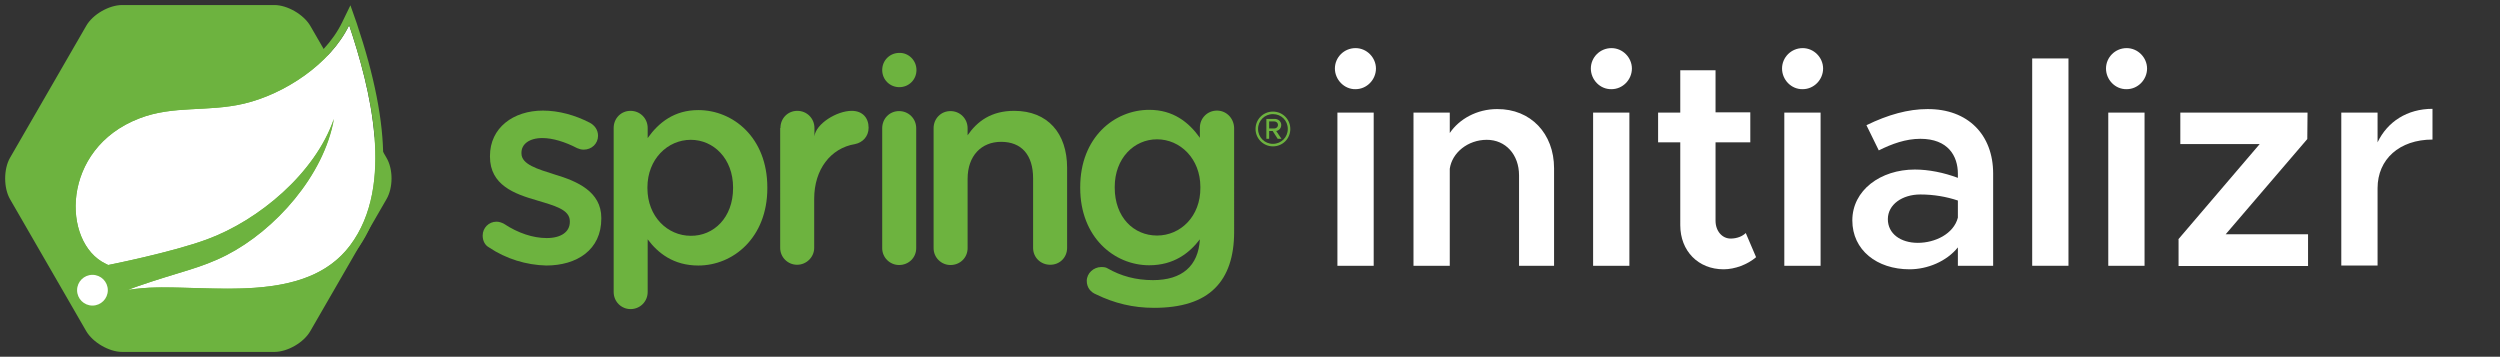 <svg aria-hidden="true" focusable="false" data-icon="spring-initializr" role="img"
  xmlns="http://www.w3.org/2000/svg" x="0px" y="0px" class="" viewBox="0 0 992.4 141.6">
  <rect x="0" y="0" width="992.4" height="141.6" fill="#333333" stroke="none"/>
  <g>
    <path fill="#6db33f"
      d="M153.4,62.6l-30.2-52.3c-2.6-4.5-9.1-8.3-14.3-8.3H48.5c-5.2,0-11.7,3.7-14.3,8.3L4,62.6 c-2.6,4.5-2.6,12,0,16.5l30.2,52.3c2.6,4.5,9.1,8.3,14.3,8.3h60.4c5.2,0,11.7-3.7,14.3-8.3l30.2-52.3 C156.1,74.5,156.1,67.1,153.4,62.6z"></path>
    <g>
      <circle fill="white" cx="36.7" cy="115.2" r="6.1"></circle>
    </g>
    <g>
      <path fill="white"
        d="M139,97.4C121.3,121,83.5,113,59.3,114.2c0,0-4.3,0.2-8.6,0.9c0,0,1.6-0.7,3.7-1.4c17-5.9,25-7.1,35.4-12.4 c19.4-9.9,38.7-31.6,42.7-54.1c-7.4,21.6-29.9,40.3-50.3,47.8c-14,5.2-39.3,10.2-39.3,10.2l-1-0.5C24.5,96.4,24,59,55.3,47 C69,41.7,82.2,44.6,97,41.1c15.8-3.8,34.1-15.6,41.6-31.1C146.9,34.8,156.9,73.5,139,97.4z"></path>
      <path fill="#6db33f"
        d="M138.6,10c8.3,24.8,18.4,63.5,0.4,87.4c-11.1,14.8-30.1,17.2-48.7,17.2c-8.8,0-17.5-0.5-25.2-0.5 c-2,0-3.9,0-5.7,0.1c0,0-4.3,0.2-8.6,0.9c0,0,1.6-0.7,3.7-1.4c17-5.9,25-7.1,35.4-12.4c19.4-9.9,38.7-31.6,42.7-54.1 c-7.4,21.6-29.9,40.3-50.3,47.8c-14,5.2-39.3,10.2-39.3,10.2l0,0l-1-0.5C24.5,96.4,24,59,55.3,47C69,41.7,82.2,44.6,97,41.1 C112.8,37.4,131.1,25.5,138.6,10 M139.1,2.1l-3.2,6.6c-7.5,15.6-25.8,26.2-39.6,29.5C90.1,39.7,84,40,78.2,40.3 c-7.7,0.4-15.7,0.8-23.9,3.9C35,51.6,27.6,67.8,27.1,80.5c-0.5,12.1,4.7,22.6,13.2,26.9c0.5,0.3,1.6,0.9,2.5,0.9h1.3l0.2-0.2 c5.8-1.2,26.5-5.6,38.9-10.1c8.6-3.2,18.3-8.6,27.1-15.8c-6.5,6.9-14.1,12.7-21.8,16.6c-6.3,3.2-11.7,4.9-19.2,7.2 c-4.4,1.3-9.5,2.9-15.7,5c-2.2,0.7-3.8,1.5-3.9,1.5l-2.2,4.5l3.9,1.2c4.1-0.7,8.2-0.9,8.3-0.9c1.7-0.1,3.5-0.1,5.5-0.1 c3.7,0,7.6,0.1,11.7,0.3c4.4,0.1,8.9,0.3,13.5,0.3c18.5,0,39-2.2,51.1-18.4c14.1-18.8,14.2-48.3,0.1-90.2L139.1,2.1L139.1,2.1z"></path>
    </g>
  </g>
  <g>
    <g>
      <path fill="#6db33f"
        d="M194.1,98.2c-1.5-0.8-2.5-2.5-2.5-4.7c0-3,2.4-5.5,5.5-5.5c1.1,0,2.1,0.4,2.9,0.8c5.7,3.8,11.7,5.7,17,5.7 c5.8,0,9.2-2.5,9.2-6.4v-0.3c0-4.7-6.3-6.2-13.2-8.3c-8.7-2.5-18.5-6-18.5-17.3v-0.3c0-11.2,9.3-18,21-18c6.3,0,12.8,1.8,18.6,4.8 c1.9,1,3.3,2.8,3.3,5.2c0,3.1-2.5,5.5-5.7,5.5c-1.1,0-1.8-0.3-2.6-0.6c-4.8-2.5-9.7-4-13.8-4c-5.3,0-8.3,2.5-8.3,5.8v0.3 c0,4.4,6.4,6.2,13.3,8.4c8.7,2.6,18.4,6.7,18.4,17.2v0.3c0,12.4-9.7,18.6-21.9,18.6C209,105.2,200.9,102.8,194.1,98.2z"></path>
      <path fill="#6db33f"
        d="M243.6,50.8c0-3.8,2.9-6.8,6.7-6.8c3.8,0,6.8,3,6.8,6.8v4c4.4-6.2,10.6-11.1,20.1-11.1 c13.8,0,27.4,10.9,27.4,30.7v0.3c0,19.6-13.5,30.7-27.4,30.7c-9.8,0-16-4.9-20.1-10.4v20.9c0,3.8-3,6.8-6.8,6.8 c-3.6,0-6.7-2.9-6.7-6.8V50.8z M291,74.7v-0.3c0-11.4-7.7-18.9-16.8-18.9c-9.2,0-17.2,7.7-17.2,18.9v0.3c0,11.3,8,18.9,17.2,18.9 C283.3,93.7,291,86.4,291,74.7z"></path>
      <path fill="#6db33f"
        d="M309.8,50.8c0-3.8,2.9-6.8,6.7-6.8s6.8,3,6.8,6.8v3.3c0.6-5,8.9-10.1,14.8-10.1c4.3,0,6.7,2.8,6.7,6.7 c0,3.5-2.4,5.9-5.4,6.5c-9.7,1.6-16.2,10.1-16.2,21.7v19.5c0,3.6-3,6.7-6.8,6.7c-3.6,0-6.7-2.9-6.7-6.7V50.8L309.8,50.8 L309.8,50.8z"></path>
      <path fill="#6db33f"
        d="M350.2,50.9c0-3.8,2.9-6.8,6.7-6.8s6.8,3,6.8,6.8v47.6c0,3.8-3,6.7-6.8,6.7c-3.6,0-6.7-2.9-6.7-6.7V50.9z"></path>
      <path fill="#6db33f"
        d="M370.6,50.9c0-3.8,2.9-6.8,6.7-6.8c3.8,0,6.8,3,6.8,6.8v2.8c3.8-5.5,9.3-9.7,18.5-9.7c13.3,0,21,8.9,21,22.6 v31.8c0,3.8-2.9,6.7-6.7,6.7s-6.8-2.9-6.8-6.7V70.8c0-9.2-4.5-14.5-12.7-14.5c-7.8,0-13.3,5.5-13.3,14.7v27.5c0,3.8-3,6.7-6.8,6.7 c-3.6,0-6.7-2.9-6.7-6.7L370.6,50.9L370.6,50.9z"></path>
      <path fill="#6db33f"
        d="M483.1,43.9c-3.8,0-6.8,3-6.8,6.8v4c-4.4-6.2-10.6-11.1-20.1-11.1c-13.8,0-27.4,10.9-27.4,30.7v0.3 c0,19.6,13.5,30.7,27.4,30.7c9.8,0,16-4.9,20.1-10.3c-0.6,10.7-7.2,16.2-18.6,16.2c-6.8,0-12.7-1.6-18.1-4.7 c-0.6-0.4-1.5-0.5-2.4-0.5c-3.1,0-5.8,2.5-5.8,5.5c0,2.6,1.5,4.5,3.8,5.4c7.2,3.5,14.6,5.3,22.9,5.3c10.7,0,19-2.5,24.3-7.9 c4.9-4.9,7.5-12.3,7.5-22.2V50.8C489.8,46.9,486.8,43.9,483.1,43.9z M459.3,93.5c-9.3,0-16.8-7.3-16.8-19v-0.3 c0-11.4,7.7-18.9,16.8-18.9c9.2,0,17.2,7.7,17.2,18.9v0.3C476.6,85.9,468.6,93.5,459.3,93.5z"></path>
      <path fill="#6db33f"
        d="M363.8,27.8c0,3.8-3,6.8-6.8,6.8s-6.8-3-6.8-6.8s3-6.8,6.8-6.8C360.6,20.9,363.8,23.9,363.8,27.8z"></path>
    </g>
    <g>
      <path fill="#6db33f"
        d="M505.3,58.1c-3.8,0-6.9-3.1-6.9-6.9c0-3.9,3.1-6.9,6.9-6.9c3.9,0,6.9,3.1,6.9,6.9 C512.2,55,509.2,58.1,505.3,58.1z M505.3,45.3c-3.3,0-5.9,2.6-5.9,5.9c0,3.3,2.6,5.9,5.9,5.9c3.3,0,5.9-2.6,5.9-5.9 C511.2,47.8,508.6,45.3,505.3,45.3z M507.2,55.1l-2-3.1h-1.4v3.1h-1.1v-7.9h3.3c1.4,0,2.6,1,2.6,2.4c0,1.8-1.6,2.4-2,2.4l2.1,3.1 L507.2,55.1L507.2,55.1z M505.8,48.2h-2v2.8h2.1c0.6,0,1.4-0.5,1.4-1.4C507.3,48.7,506.6,48.2,505.8,48.2z"></path>
    </g>
  </g>
  <g>
    <path fill="white"
      d="M529.9,27.2c0-4.4,3.6-8.1,8.2-8.1c4.5,0,8.1,3.8,8.1,8.1c0,4.4-3.6,8.2-8.1,8.2C533.6,35.5,529.9,31.6,529.9,27.2z M530.9,44.7h14.4v60.8h-14.4V44.7z"></path>
    <path fill="white"
      d="M616.9,66.8v38.7H603V69.6c0-8.2-5.3-14.1-12.8-14.1c-7.5,0-13.8,5.1-14.7,11.5v38.5h-14.4V44.7h14.4v8.1 c3.8-5.6,10.8-9.5,18.8-9.5C607.6,43.2,616.9,53,616.9,66.8z"></path>
    <path fill="white"
      d="M631.5,27.2c0-4.4,3.6-8.1,8.2-8.1c4.5,0,8.1,3.8,8.1,8.1c0,4.4-3.6,8.2-8.1,8.2C635.1,35.5,631.5,31.6,631.5,27.2z M632.4,44.7h14.4v60.8h-14.4V44.7z"></path>
    <path fill="white"
      d="M697.1,102.1c-3.4,2.9-8.4,4.8-12.9,4.8c-10.1,0-17.2-7.3-17.2-17.5V56.5h-8.8V44.7h8.8V27.9h14v16.7h13.8v11.9H681v31.1 c0,4.1,2.6,7.1,6,7.1c2.5,0,4.7-0.9,6-2.2L697.1,102.1z"></path>
    <path fill="white"
      d="M707.4,27.2c0-4.4,3.6-8.1,8.2-8.1c4.5,0,8.1,3.8,8.1,8.1c0,4.4-3.6,8.2-8.1,8.2C711,35.5,707.4,31.6,707.4,27.2z M708.3,44.7h14.4v60.8h-14.4V44.7z"></path>
    <path fill="white"
      d="M791.2,68.9v36.6h-14v-7.3c-4.5,5.6-12.1,8.7-19.2,8.7c-12.9,0-22.7-7.6-22.7-19.4c0-12,11.2-20.2,24.8-20.2 c5.5,0,11.5,1.2,17.1,3.3v-1.6c0-7.1-3.9-13.9-14.9-13.9c-5.8,0-11.3,2-16.5,4.6l-4.9-10c8.6-4.2,16.6-6.4,24.2-6.4 C781.2,43.2,791.2,53.5,791.2,68.9z M777.2,86.4v-6.8c-4.5-1.5-9.5-2.4-14.9-2.4c-7.2,0-12.9,4-12.9,9.8c0,5.8,5.1,9.4,11.9,9.4 C768.1,96.4,775.5,92.9,777.2,86.4z"></path>
    <path d="M806.7,23.2h14.4v82.3h-14.4V23.2z" fill="white"></path>
    <path fill="white"
      d="M836,27.2c0-4.4,3.6-8.1,8.2-8.1c4.5,0,8.1,3.8,8.1,8.1c0,4.4-3.6,8.2-8.1,8.2C839.6,35.5,836,31.6,836,27.2z M836.9,44.7 h14.4v60.8h-14.4V44.7z"></path>
    <path fill="white"
      d="M864.7,95L897,57.2h-31.5V44.7h50.5l-0.1,10.5l-32.4,37.8h32.7v12.6h-51.4V95z"></path>
    <path fill="white"
      d="M965.6,43.2v12.2c-13.1,0-21.8,7.8-21.8,19.3v30.7h-14.4V44.7h14.4v11.8C947.7,48.3,955.6,43.2,965.6,43.2z"></path>
  </g>
</svg>